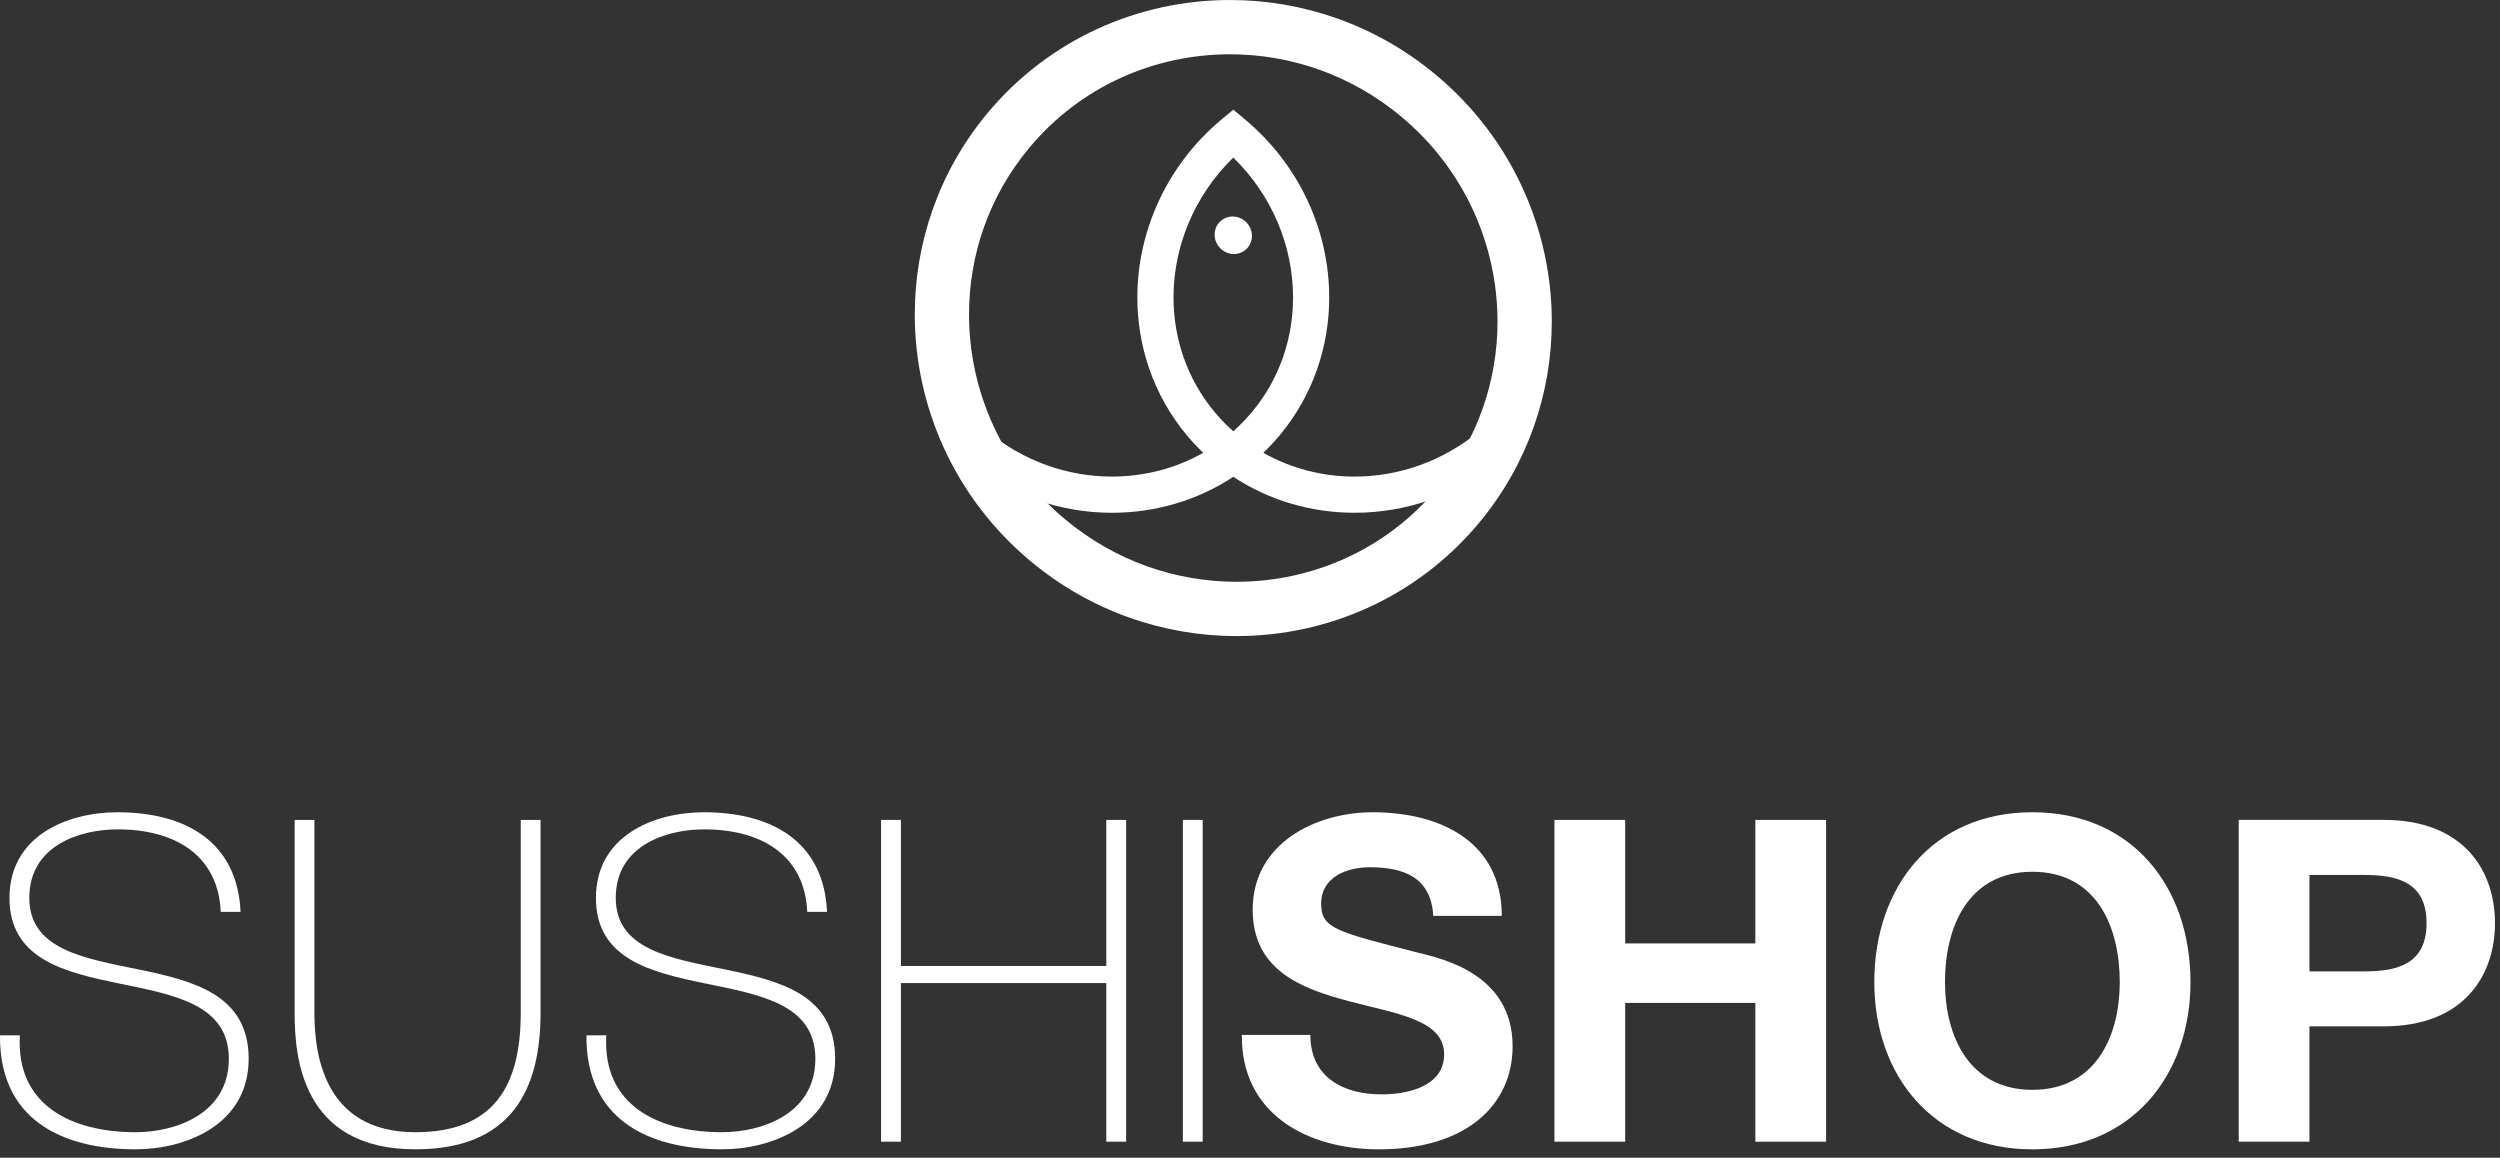 <svg width="149px" height="69px" viewBox="0 0 149 69" version="1.1" xmlns="http://www.w3.org/2000/svg" xmlns:xlink="http://www.w3.org/1999/xlink">
    <rect x="0" y="0" width="149" height="69" fill="#333333" stroke="none"/>
    <g id="002-•-Tetris" stroke="none" stroke-width="1" fill="none" fill-rule="evenodd">
        <g id="M_002_001_Tetris" transform="translate(-113, -5428)" fill="#FFFFFF">
            <g id="•-Footer" transform="translate(19, 5428)">
                <g id="Sushi-Copy" transform="translate(94, 0)">
                    <path d="M13.155,54.346 C13.021,51.071 10.551,49.43 7.008,49.43 C4.833,49.43 1.747,50.344 1.747,53.515 C1.747,56.604 5.02,57.112 8.27,57.782 C11.545,58.458 14.82,59.288 14.82,63.103 C14.82,67.075 11.008,68.499 8.083,68.499 C3.598,68.499 -0.051,66.648 0.001,61.705 L1.184,61.705 C0.941,65.897 4.297,67.48 8.083,67.48 C10.389,67.48 13.639,66.432 13.639,63.103 C13.639,59.852 10.362,59.288 7.089,58.615 C3.841,57.945 0.564,57.165 0.564,53.515 C0.564,49.836 3.974,48.411 7.008,48.411 C11.008,48.411 14.148,50.129 14.337,54.346 L13.155,54.346 Z" id="Fill-1"></path>
                    <path d="M18.739,48.867 L18.739,60.365 C18.739,62.673 19.224,67.48 24.753,67.48 C29.45,67.48 31.036,64.713 31.036,60.365 L31.036,48.867 L32.217,48.867 L32.217,60.365 C32.217,64.928 30.498,68.499 24.753,68.499 C17.935,68.499 17.56,62.912 17.56,60.365 L17.56,48.867 L18.739,48.867 Z" id="Fill-3"></path>
                    <path d="M48.11,54.346 C47.975,51.071 45.505,49.43 41.962,49.43 C39.787,49.43 36.699,50.344 36.699,53.515 C36.699,56.604 39.974,57.112 43.224,57.782 C46.499,58.458 49.774,59.288 49.774,63.103 C49.774,67.075 45.961,68.499 43.035,68.499 C38.55,68.499 34.901,66.648 34.953,61.705 L36.136,61.705 C35.895,65.897 39.249,67.48 43.035,67.48 C45.345,67.48 48.595,66.432 48.595,63.103 C48.595,59.852 45.318,59.288 42.043,58.615 C38.793,57.945 35.518,57.165 35.518,53.515 C35.518,49.836 38.927,48.411 41.962,48.411 C45.961,48.411 49.104,50.129 49.291,54.346 L48.11,54.346 Z" id="Fill-5"></path>
                    <polygon id="Fill-7" points="53.694 58.59 53.694 68.044 52.511 68.044 52.511 48.867 53.694 48.867 53.694 57.572 65.935 57.572 65.935 48.867 67.118 48.867 67.118 68.044 65.935 68.044 65.935 58.59"></polygon>
                    <polygon id="Fill-9" points="70.499 68.044 71.68 68.044 71.68 48.866 70.499 48.866"></polygon>
                    <path d="M78.097,61.681 C78.097,64.227 80.084,65.225 82.339,65.225 C83.815,65.225 86.071,64.795 86.071,62.833 C86.071,60.764 83.197,60.418 80.38,59.667 C77.533,58.914 74.66,57.812 74.66,54.213 C74.66,50.29 78.363,48.411 81.827,48.411 C85.83,48.411 89.506,50.157 89.506,54.587 L85.424,54.587 C85.289,52.278 83.653,51.688 81.638,51.688 C80.299,51.688 78.74,52.251 78.74,53.862 C78.74,55.34 79.652,55.53 84.458,56.765 C85.855,57.113 90.151,57.999 90.151,62.351 C90.151,65.868 87.385,68.5 82.177,68.5 C77.937,68.5 73.961,66.405 74.015,61.681 L78.097,61.681 Z" id="Fill-11"></path>
                    <polygon id="Fill-12" points="92.646 48.867 96.861 48.867 96.861 56.228 104.62 56.228 104.62 48.867 108.835 48.867 108.835 68.044 104.62 68.044 104.62 59.773 96.861 59.773 96.861 68.044 92.646 68.044"></polygon>
                    <path d="M121.13,64.954 C124.916,64.954 126.338,61.734 126.338,58.536 C126.338,55.177 124.916,51.957 121.13,51.957 C117.344,51.957 115.921,55.177 115.921,58.536 C115.921,61.734 117.344,64.954 121.13,64.954 M121.13,48.41 C127.064,48.41 130.553,52.841 130.553,58.536 C130.553,64.07 127.064,68.501 121.13,68.501 C115.198,68.501 111.708,64.07 111.708,58.536 C111.708,52.841 115.198,48.41 121.13,48.41" id="Fill-13"></path>
                    <path d="M137.643,57.894 L140.916,57.894 C142.875,57.894 144.623,57.465 144.623,55.017 C144.623,52.573 142.875,52.148 140.916,52.148 L137.643,52.148 L137.643,57.894 Z M133.427,48.866 L142.072,48.866 C146.849,48.866 148.701,51.905 148.701,55.017 C148.701,58.135 146.849,61.17 142.072,61.17 L137.643,61.17 L137.643,68.045 L133.427,68.045 L133.427,48.866 Z" id="Fill-14"></path>
                    <path d="M73.695,37.91 C69.379,37.91 65.013,36.442 61.425,33.448 C56.879,29.659 54.519,24.207 54.521,18.742 C54.519,14.504 55.943,10.237 58.856,6.741 C62.563,2.293 67.917,-0.003 73.31,0.001 C77.627,-0.001 81.993,1.469 85.581,4.462 L84.546,5.703 L83.509,6.946 C80.515,4.449 76.9,3.237 73.31,3.235 C68.821,3.237 64.41,5.13 61.341,8.814 C58.926,11.712 57.754,15.221 57.754,18.742 C57.754,23.283 59.706,27.804 63.496,30.965 C66.492,33.459 70.105,34.673 73.695,34.675 C78.183,34.671 82.594,32.778 85.662,29.097 C88.078,26.197 89.251,22.686 89.252,19.165 C89.251,14.626 87.299,10.105 83.509,6.946 L84.546,5.703 L85.581,4.462 C90.126,8.252 92.488,13.704 92.486,19.165 C92.488,23.403 91.062,27.67 88.147,31.168 C84.443,35.615 79.096,37.91 73.706,37.91 L73.695,37.91 Z" id="Fill-15"></path>
                    <path d="M74.614,14.116 C74.583,14.731 74.061,15.188 73.449,15.136 C72.837,15.085 72.363,14.545 72.394,13.929 C72.424,13.313 72.947,12.857 73.559,12.908 C74.171,12.958 74.644,13.5 74.614,14.116" id="Fill-16"></path>
                    <path d="M69.941,17.726 C69.943,20.166 70.739,22.571 72.386,24.552 C72.734,24.968 73.108,25.354 73.504,25.705 C73.899,25.354 74.273,24.968 74.621,24.552 C76.27,22.571 77.064,20.166 77.066,17.726 C77.066,14.718 75.848,11.674 73.503,9.392 C71.158,11.674 69.941,14.718 69.941,17.726 M73.503,28.418 C71.347,29.841 68.821,30.563 66.274,30.561 C63.174,30.563 60.025,29.495 57.428,27.33 L58.808,25.673 C61.011,27.51 63.665,28.405 66.274,28.405 C68.184,28.403 70.058,27.926 71.713,26.987 C71.369,26.658 71.041,26.307 70.73,25.934 C68.744,23.551 67.784,20.636 67.786,17.726 C67.786,13.801 69.52,9.86 72.813,7.111 L73.504,6.537 L74.194,7.111 C77.487,9.86 79.221,13.803 79.221,17.726 C79.222,20.636 78.261,23.551 76.277,25.934 C75.965,26.307 75.638,26.658 75.294,26.987 C76.949,27.926 78.823,28.403 80.733,28.405 C83.34,28.405 85.994,27.51 88.197,25.673 L89.578,27.33 C86.982,29.495 83.831,30.563 80.733,30.561 L80.724,30.561 C78.18,30.561 75.658,29.839 73.503,28.418" id="Fill-17"></path>
                </g>
            </g>
        </g>
    </g>
</svg>